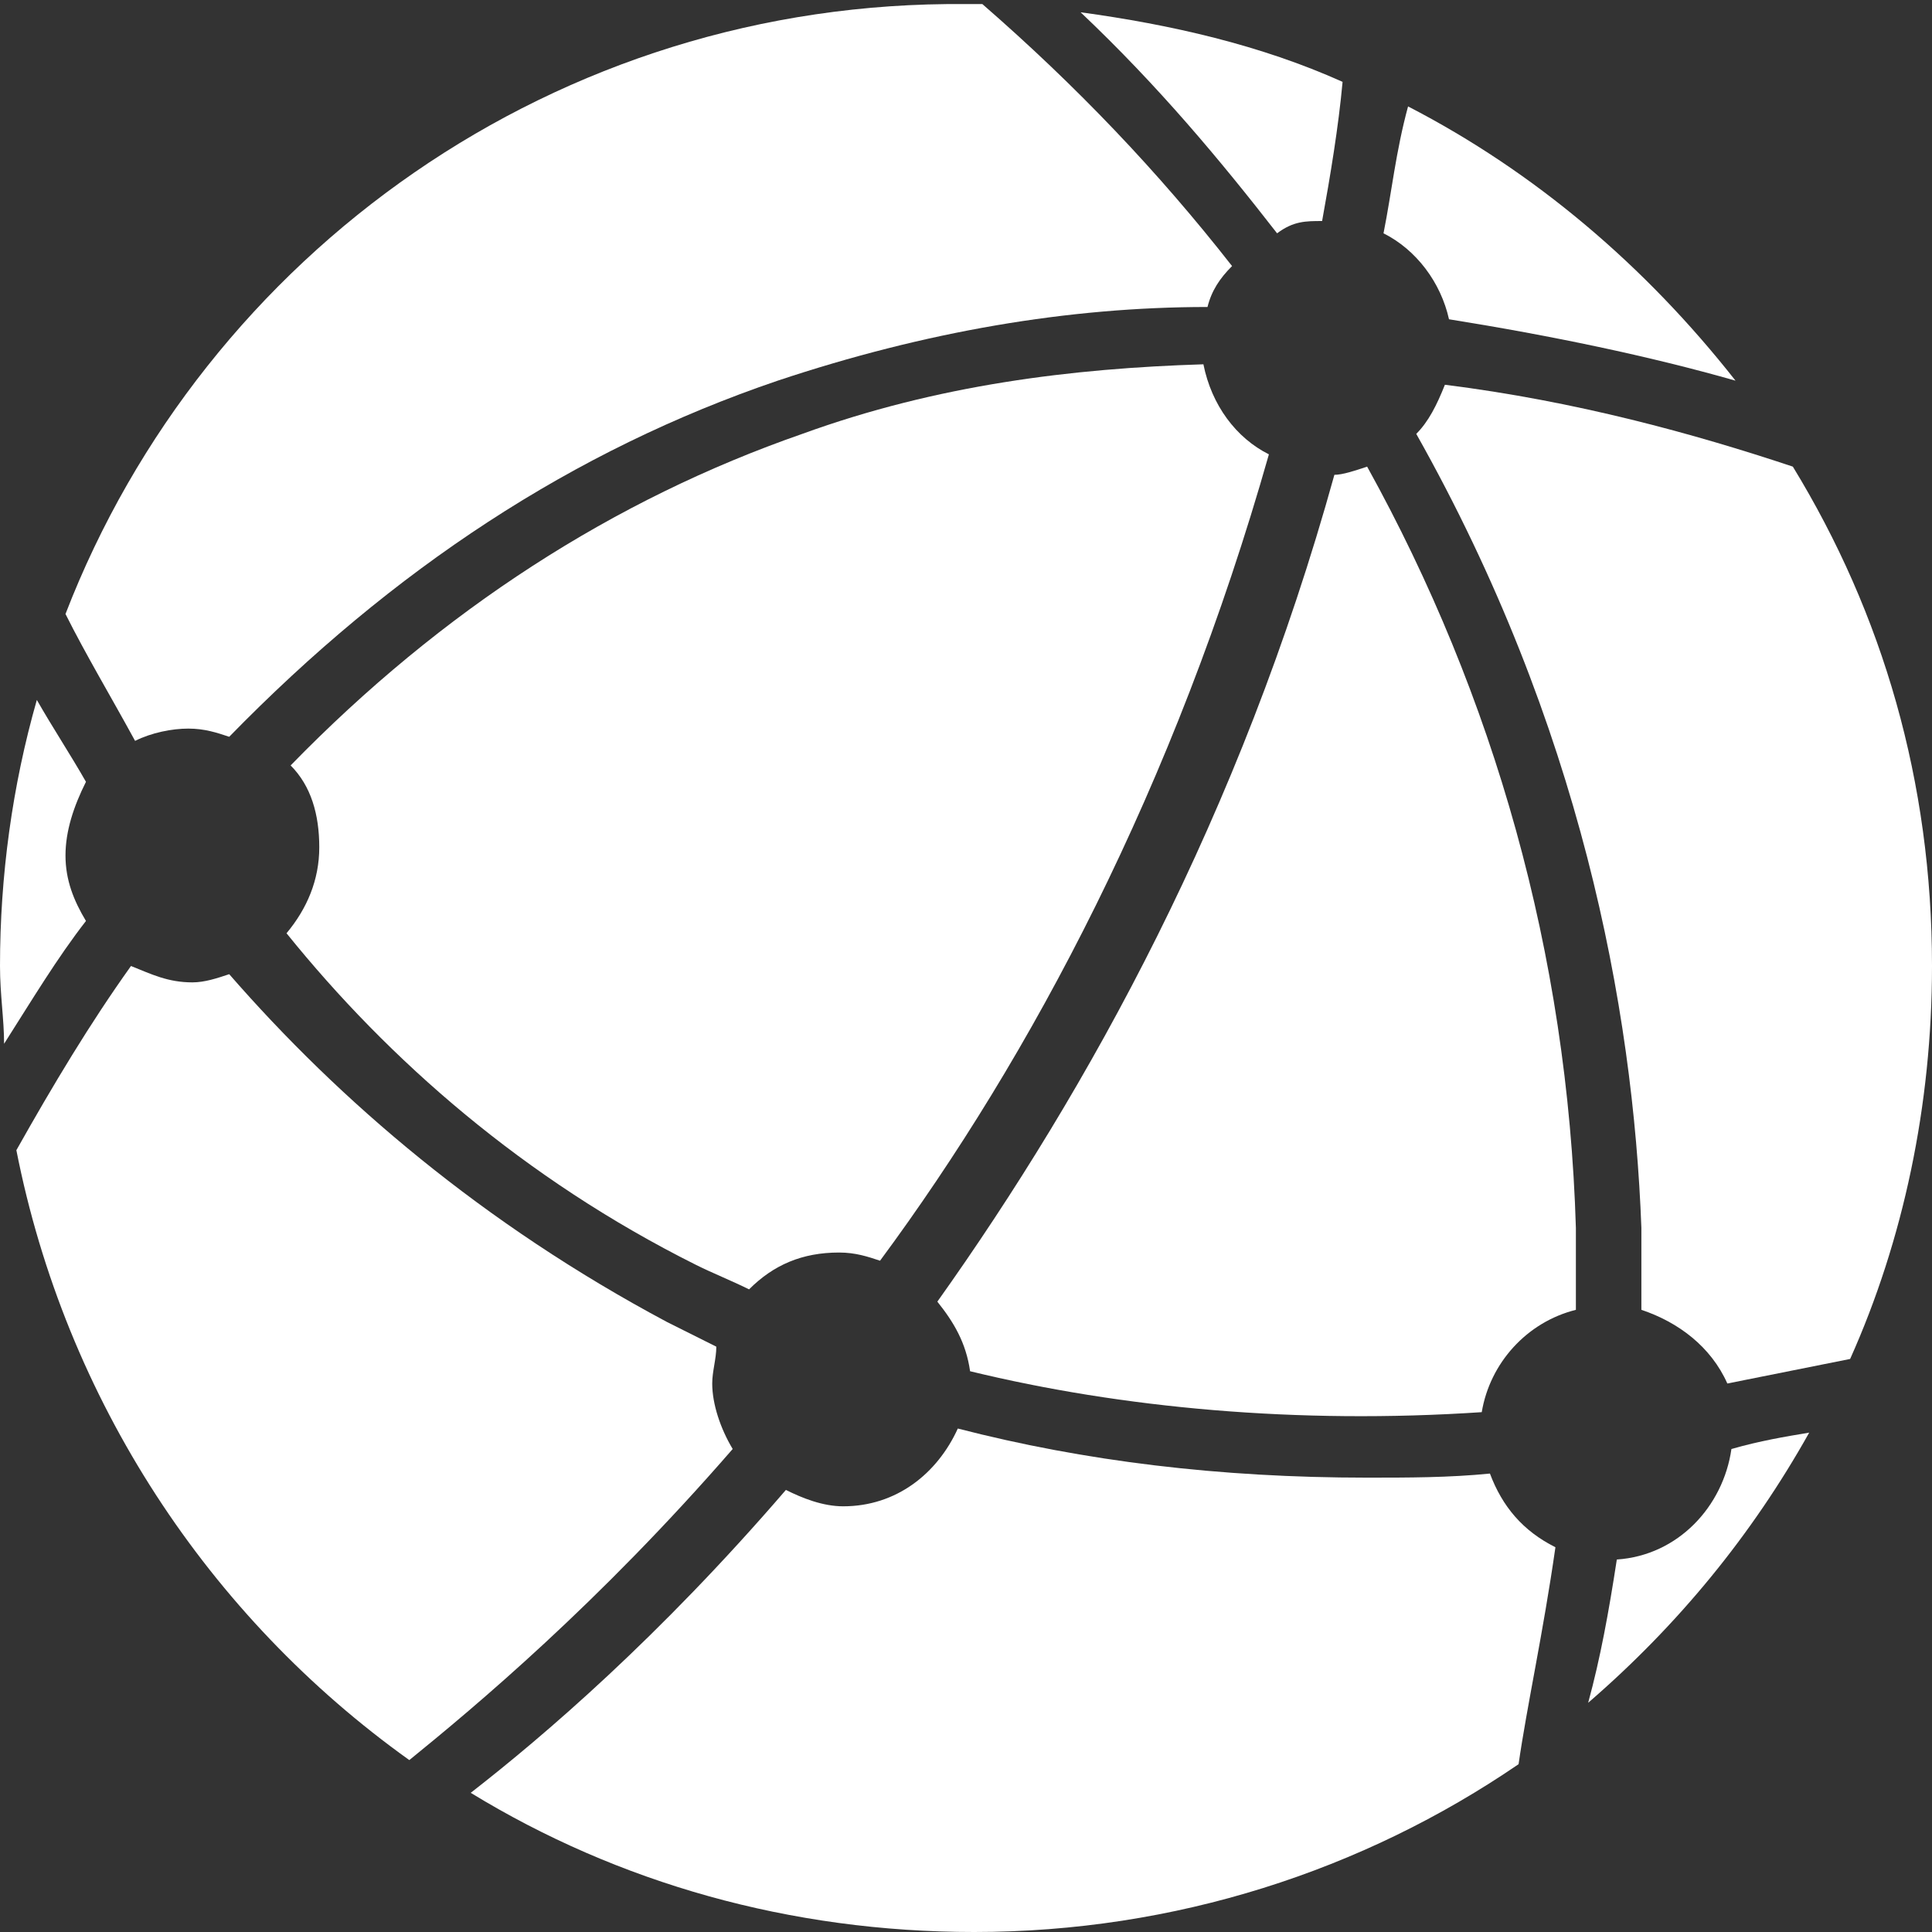 <?xml version="1.0" encoding="utf-8"?>
<!-- Generator: Adobe Illustrator 22.0.1, SVG Export Plug-In . SVG Version: 6.00 Build 0)  -->
<svg version="1.1" id="Livello_1" xmlns="http://www.w3.org/2000/svg" xmlns:xlink="http://www.w3.org/1999/xlink" x="0px"
     y="0px"
     viewBox="0 0 47.2 47.2" style="enable-background:new 0 0 47.2 47.2;" xml:space="preserve">
<rect x="0" y="0" width="47.2" height="47.2" fill="#333333" stroke="none"/>
<style type="text/css">
	.st0{fill:#FFFFFF;}
</style>
  <g>
	<g>
		<path class="st0" d="M36.2,34.5c0.2-1.2,1.1-2.2,2.3-2.5c0-0.7,0-1.3,0-2c-0.2-6.7-2-13-5.1-18.6c-0.3,0.1-0.6,0.2-0.8,0.2
			c-2.3,8.3-6,15-9.7,20.2c0.4,0.5,0.7,1,0.8,1.7C27.4,34.4,31.7,34.8,36.2,34.5z"/>
    <path class="st0" d="M40.1,32c0.9,0.3,1.7,0.9,2.1,1.8c1-0.2,2-0.4,3-0.6c1.3-2.9,2-6.2,2-9.6c0-4.5-1.2-8.6-3.4-12.2
			c-2.4-0.8-5.3-1.6-8.5-2c-0.2,0.5-0.4,0.9-0.7,1.2c4,7.1,5.3,14,5.5,19.4C40.1,30.7,40.1,31.4,40.1,32z"/>
    <path class="st0"
          d="M33.8,5.7c0.8,0.4,1.4,1.2,1.6,2.1c2.5,0.4,4.9,0.9,7,1.5c-2.2-2.8-4.9-5.1-8-6.7C34.1,3.7,34,4.7,33.8,5.7z"
    />
    <path class="st0" d="M17,30.9c0.4,0.2,0.9,0.4,1.3,0.6c0.6-0.6,1.3-0.9,2.2-0.9c0.4,0,0.7,0.1,1,0.2c3.7-5,7.2-11.6,9.5-19.7
			c-0.8-0.4-1.4-1.2-1.6-2.2c-3.2,0.1-6.5,0.5-9.8,1.7c-4.6,1.6-8.8,4.3-12.5,8.1c0.5,0.5,0.7,1.2,0.7,2c0,0.8-0.3,1.5-0.8,2.1
			C9.5,25.9,12.8,28.8,17,30.9z"/>
    <path class="st0" d="M32.3,5.4c0.2-1.1,0.4-2.3,0.5-3.4c-2-0.9-4.2-1.4-6.4-1.7c1.9,1.8,3.4,3.6,4.8,5.4
			C31.6,5.4,31.9,5.4,32.3,5.4z"/>
    <path class="st0" d="M38,37.8c-0.8-0.4-1.3-1-1.6-1.8c-1,0.1-2,0.1-3,0.1c-3.6,0-6.9-0.4-10-1.2c-0.5,1.1-1.5,1.9-2.8,1.9
			c-0.5,0-1-0.2-1.4-0.4c-3.1,3.6-5.9,6-7.7,7.4c3.6,2.2,7.8,3.4,12.3,3.4c4.9,0,9.5-1.5,13.3-4.1C37.3,41.7,37.7,39.9,38,37.8z"/>
    <path class="st0" d="M42.3,35.4c-0.2,1.4-1.3,2.6-2.8,2.7c-0.2,1.3-0.4,2.4-0.7,3.5c2.2-1.9,4-4.1,5.4-6.6
			C43.6,35.1,43,35.2,42.3,35.4z"/>
    <path class="st0" d="M17.9,35.4c-0.3-0.5-0.5-1.1-0.5-1.6c0-0.3,0.1-0.6,0.1-0.9c-0.4-0.2-0.8-0.4-1.2-0.6
			c-4.5-2.4-8-5.4-10.7-8.5C5.3,23.9,5,24,4.7,24c-0.6,0-1-0.2-1.5-0.4c-1,1.4-1.9,2.9-2.8,4.5c1.2,6.1,4.7,11.4,9.6,14.9
			C11.6,41.7,14.6,39.2,17.9,35.4z"/>
    <path class="st0" d="M3.3,18.1c0.4-0.2,0.9-0.3,1.3-0.3c0.4,0,0.7,0.1,1,0.2C9.6,13.9,14,11,19,9.3c3.6-1.2,7.1-1.8,10.5-1.8
			c0.1-0.4,0.3-0.7,0.6-1c-1.8-2.3-3.8-4.4-6.1-6.4c-0.1,0-0.3,0-0.4,0C13.6,0,5,6.2,1.6,15C2.1,16,2.7,17,3.3,18.1z"/>
    <path class="st0" d="M0.9,17.1C0.3,19.2,0,21.4,0,23.6c0,0.7,0.1,1.3,0.1,1.9c0.7-1.1,1.3-2.1,2-3c-0.3-0.5-0.5-1-0.5-1.6
			c0-0.6,0.2-1.2,0.5-1.8C1.7,18.4,1.3,17.8,0.9,17.1z"/>
	</g>
</g>
</svg>
